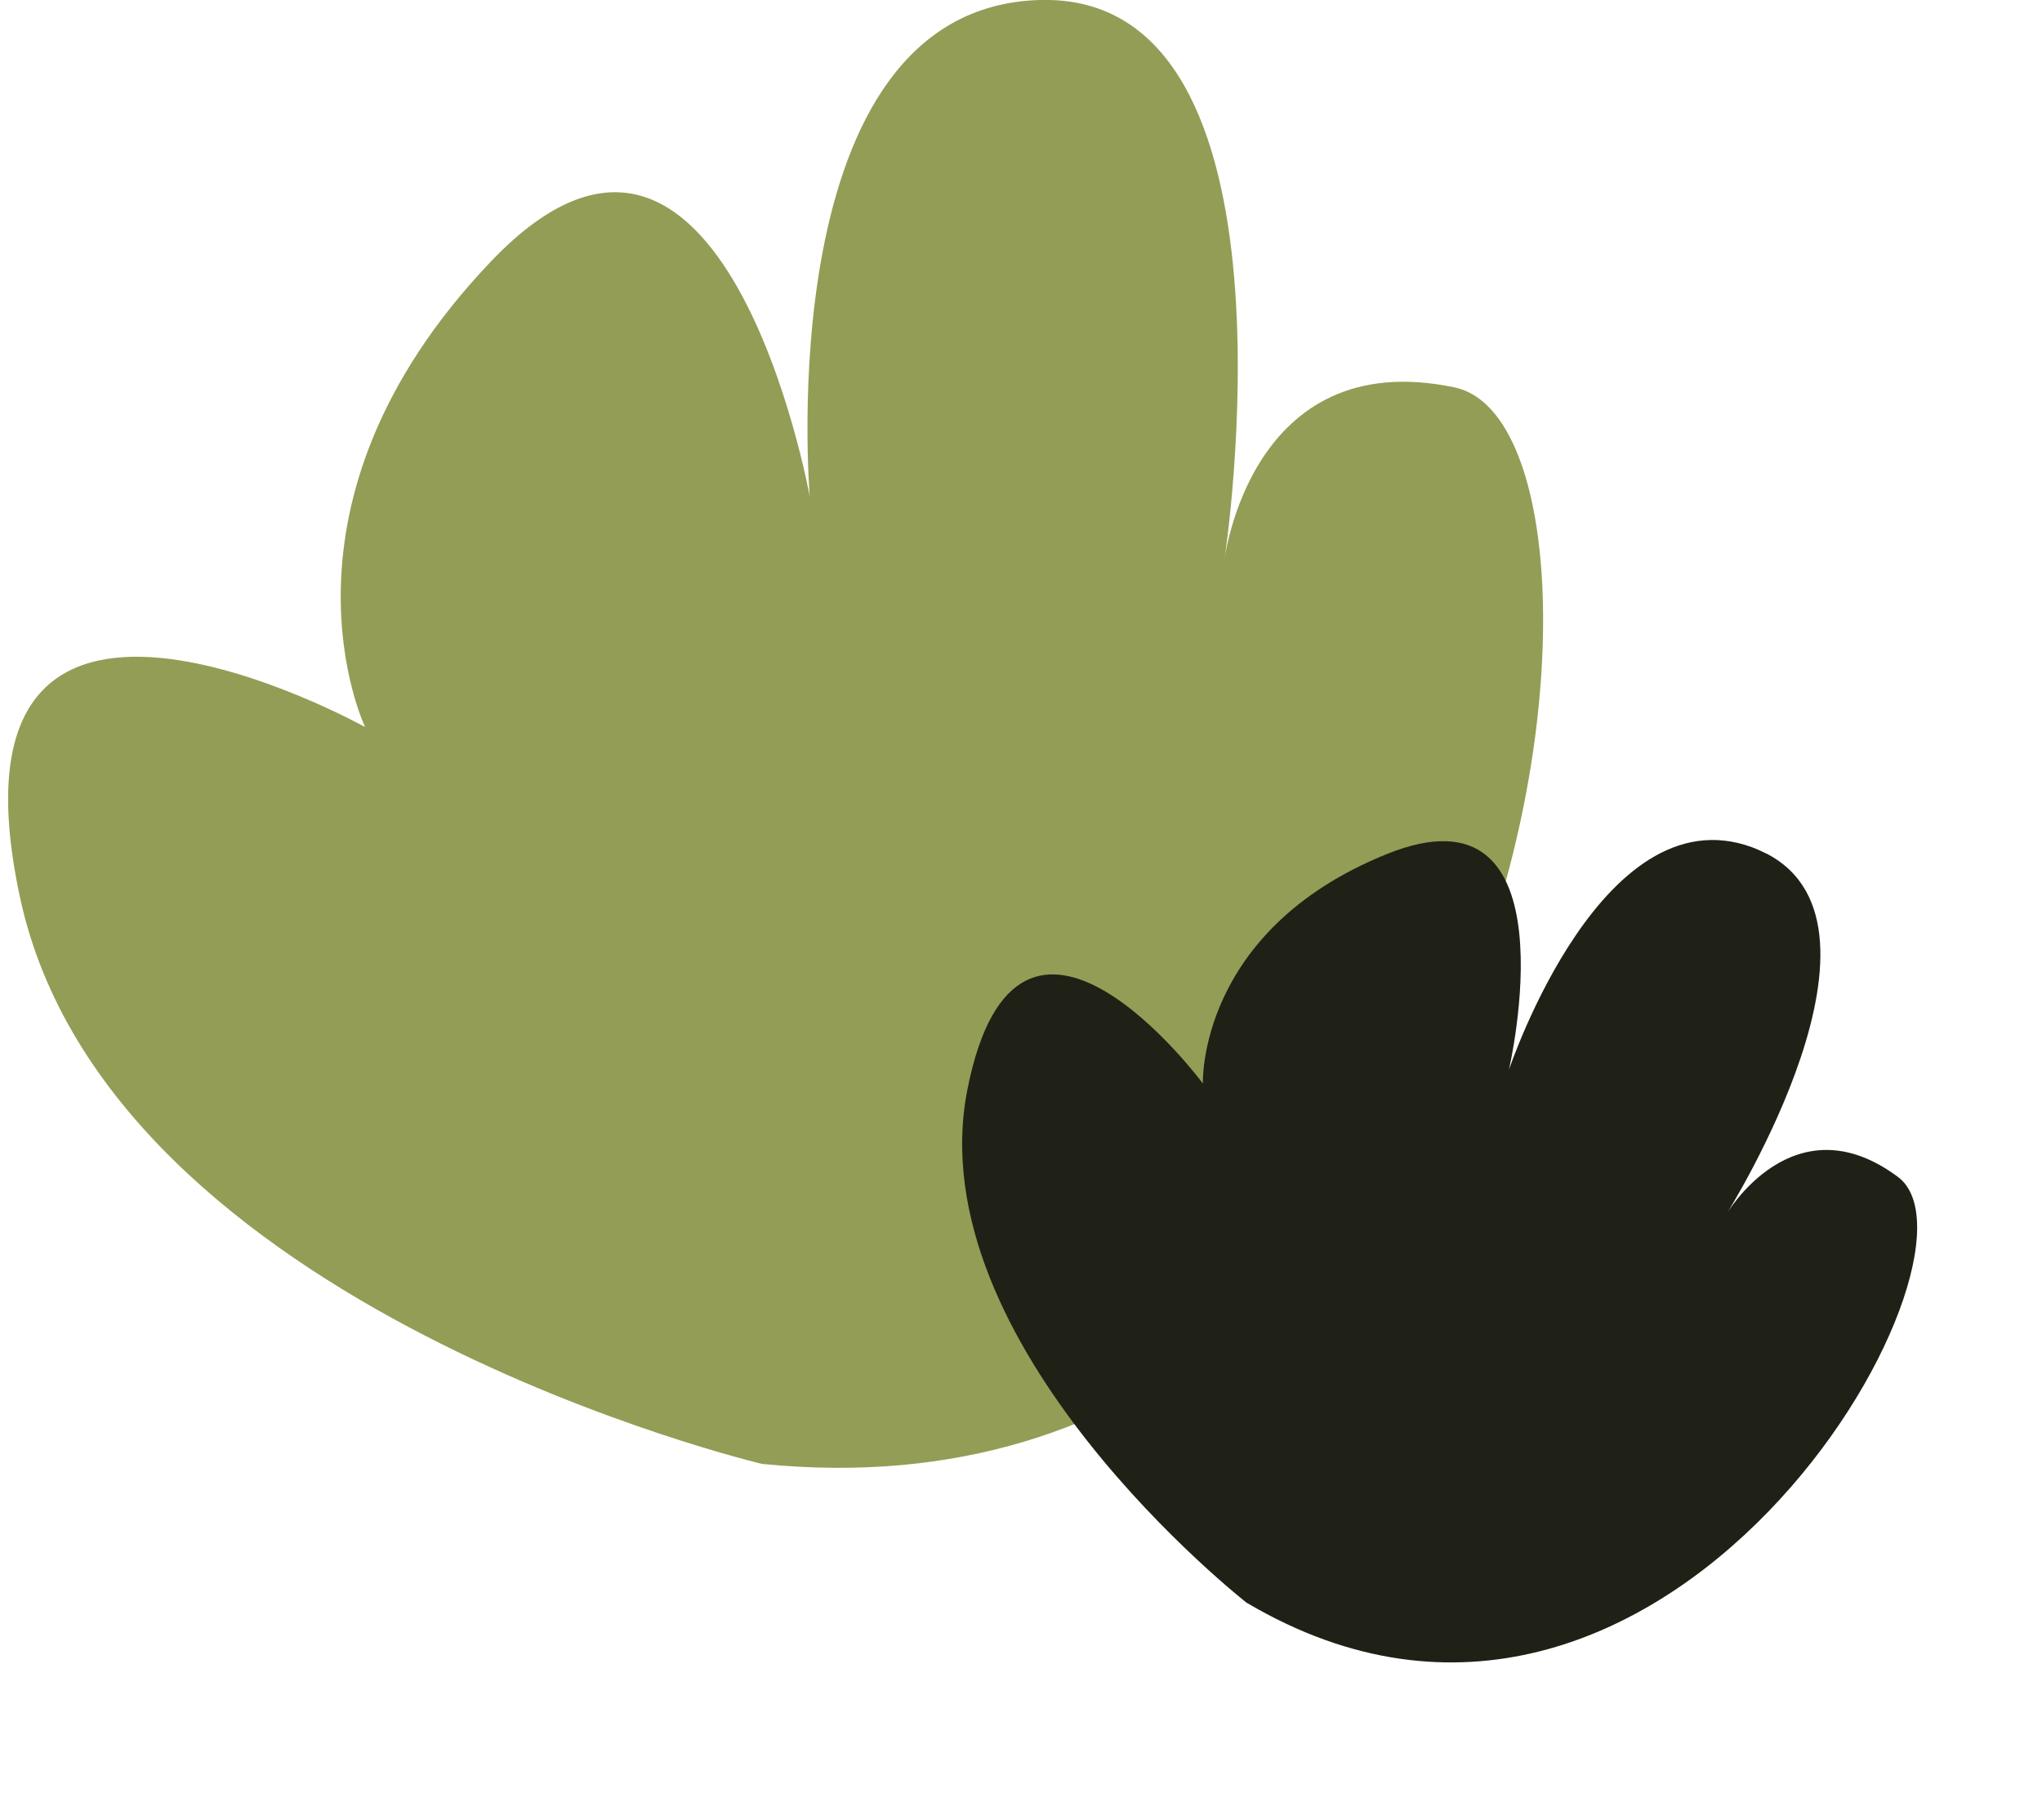 <svg width="138" height="123" viewBox="0 0 138 123" fill="none" xmlns="http://www.w3.org/2000/svg">
<g clip-path="url(#clip0_22_1754)">
<path d="M51.576 98.942C51.576 98.942 7.377 88.536 1.36 60.678C-4.645 32.806 24.674 49.13 24.674 49.13C24.674 49.13 17.473 34.131 33.184 17.663C48.894 1.194 54.723 33.554 54.723 33.554C54.735 33.554 51.878 0.499 70.282 0C88.687 -0.498 82.732 37.937 82.732 37.937C82.732 37.937 84.444 23.266 98.304 26.179C112.164 29.105 104.032 104.139 51.576 98.929V98.942Z" fill="#939D55"/>
</g>
<g clip-path="url(#clip1_22_1754)">
<path d="M84.279 108.33C84.279 108.33 61.973 90.911 65.376 73.635C68.79 56.354 81.292 73.219 81.292 73.219C81.292 73.219 80.898 62.883 93.738 57.706C106.579 52.53 101.973 72.294 101.973 72.294C101.98 72.297 108.425 52.918 118.89 57.447C129.355 61.977 116.648 82.086 116.648 82.086C116.648 82.086 121.183 74.264 128.263 79.529C135.34 84.801 112.495 124.97 84.282 108.322L84.279 108.33Z" fill="#1F2116"/>
</g>
<defs>
<clipPath id="clip0_22_1754">
<rect width="103.73" height="99.191" fill="white" transform="translate(0.554)"/>
</clipPath>
<clipPath id="clip1_22_1754">
<rect width="64.295" height="60.909" fill="white" transform="matrix(0.907 0.422 -0.397 0.918 79.702 39.221)"/>
</clipPath>
</defs>
</svg>
